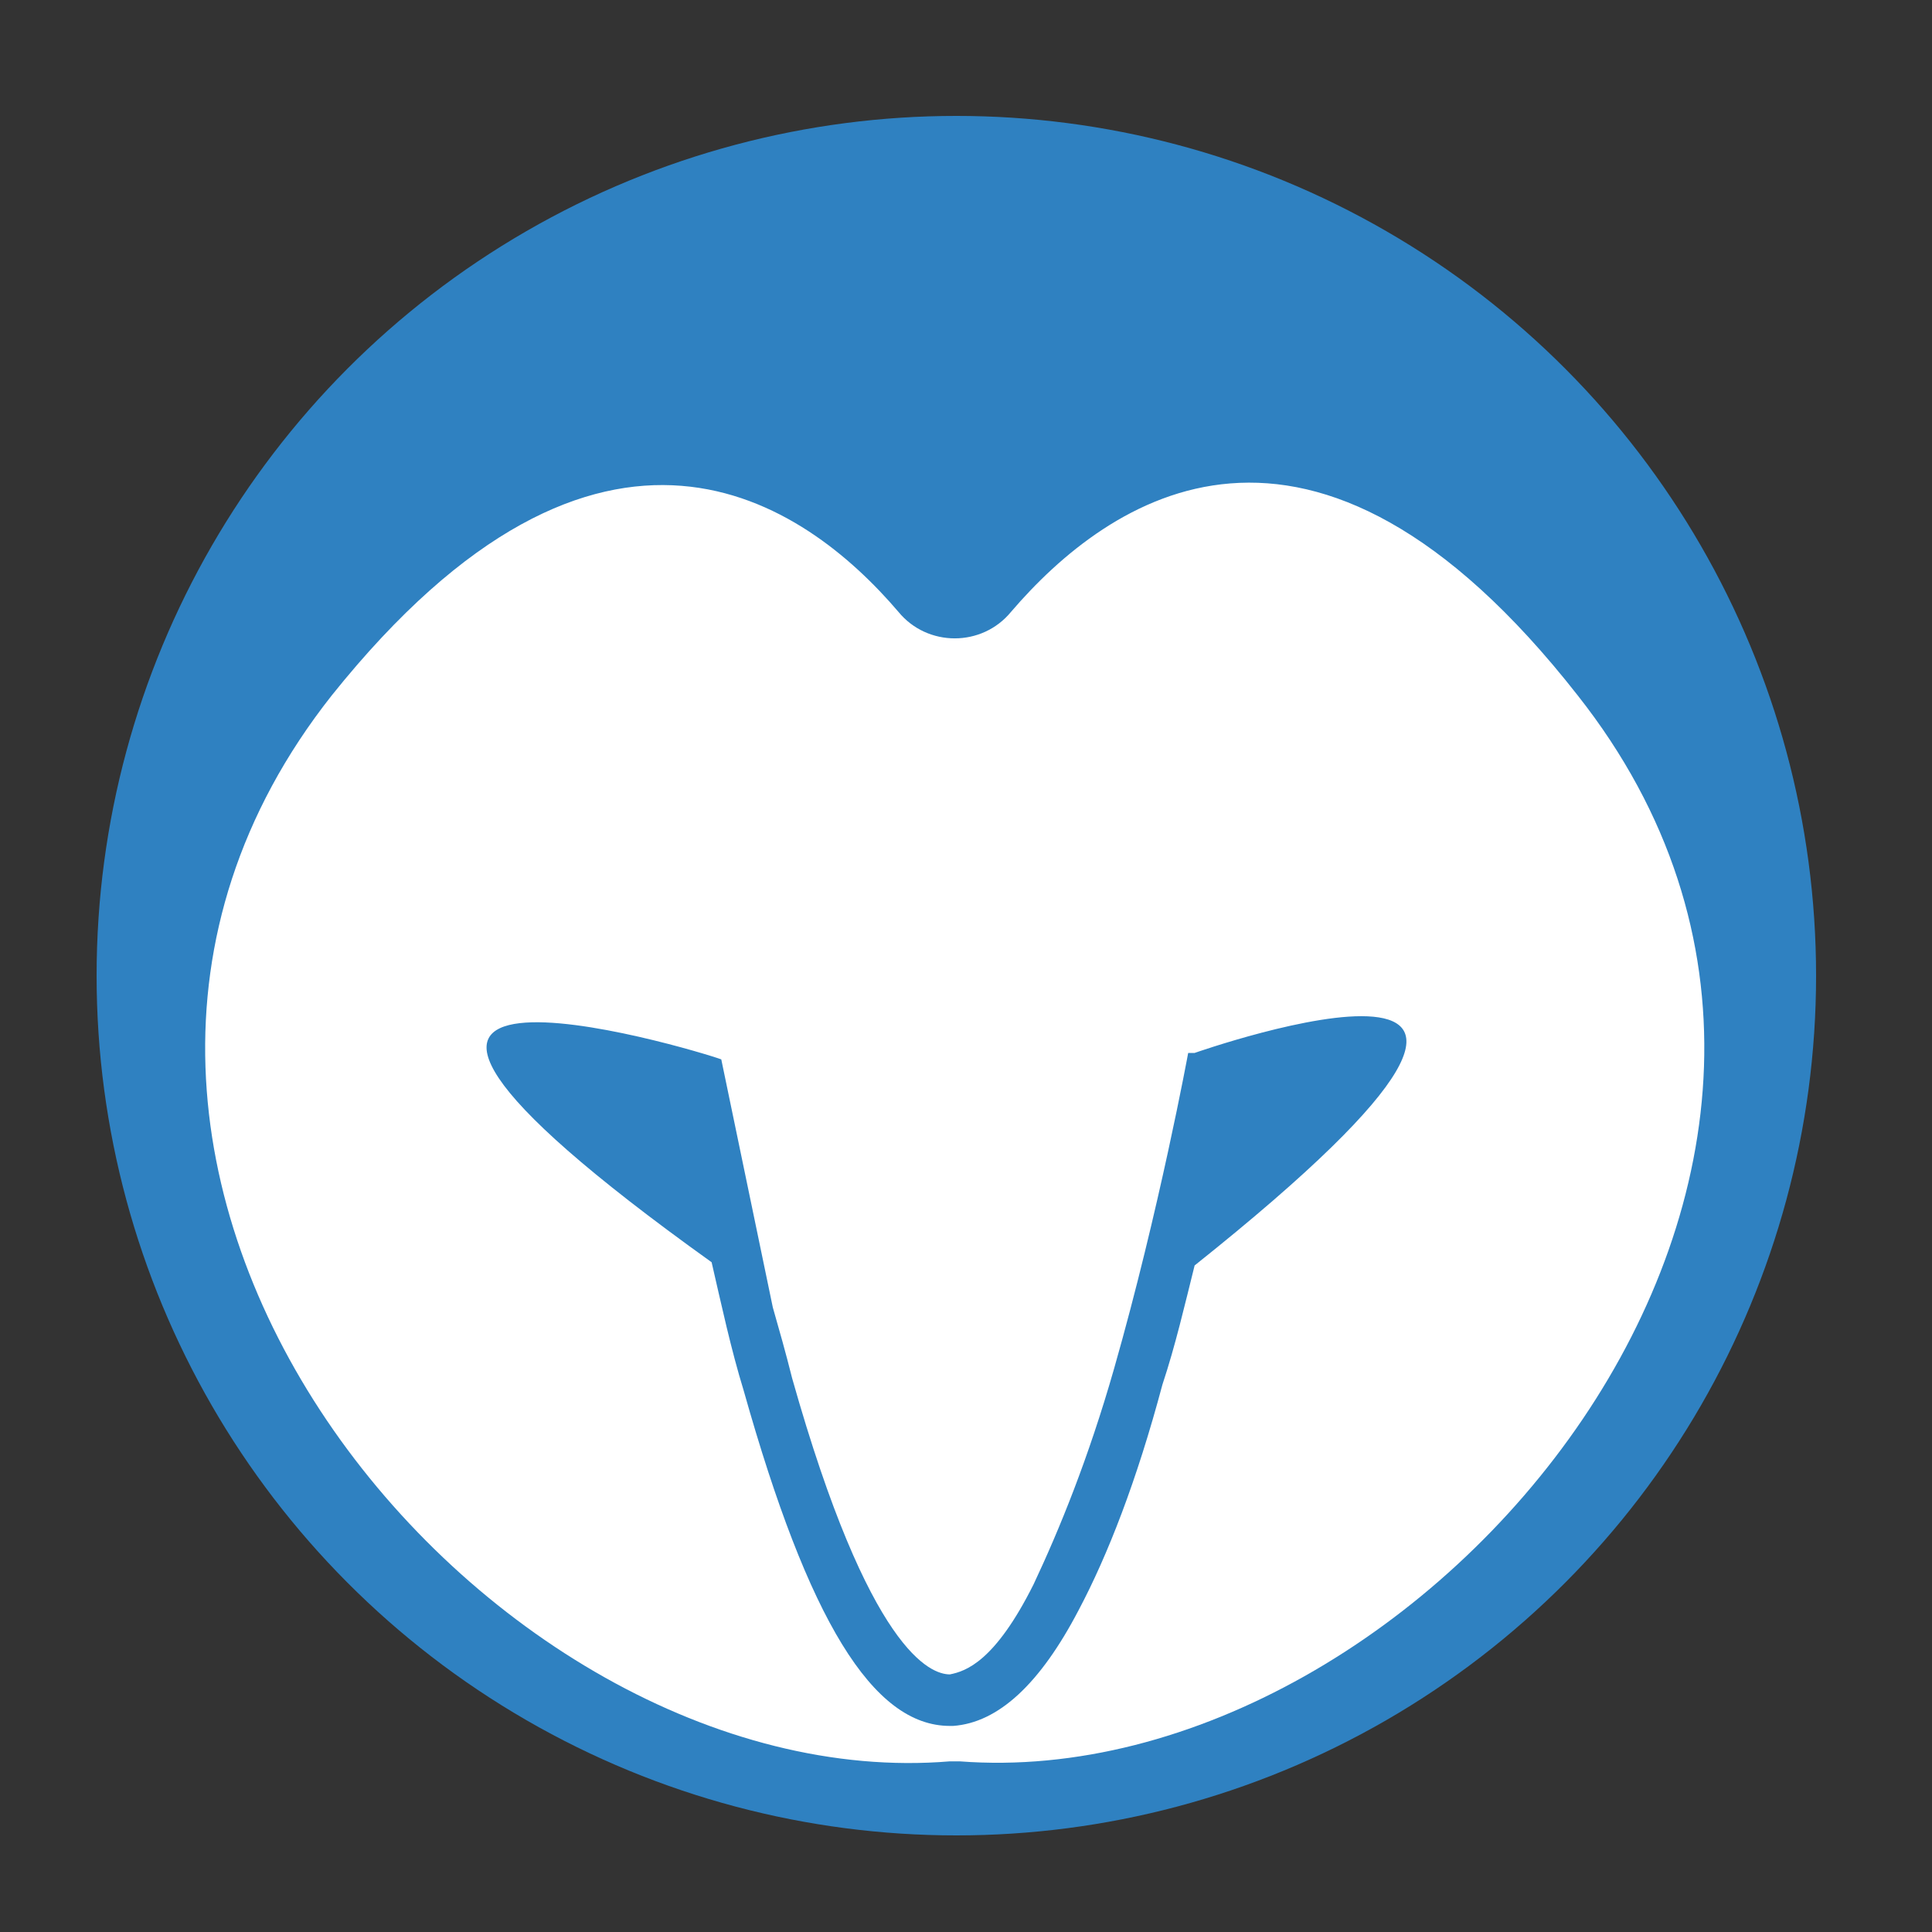 <?xml version="1.0" encoding="utf-8"?>
<!-- Generator: Adobe Illustrator 22.0.1, SVG Export Plug-In . SVG Version: 6.00 Build 0)  -->
<svg version="1.1" id="Layer_1" xmlns="http://www.w3.org/2000/svg" xmlns:xlink="http://www.w3.org/1999/xlink" x="0px" y="0px"
	 viewBox="0 0 60 60" style="enable-background:new 0 0 60 60;" xml:space="preserve">
<rect x="0" y="0" width="60" height="60" fill="#333333" stroke="none"/>
<style type="text/css">
	.st0{fill:#2F81C1;}
	.st1{fill:#FFFFFF;}
</style>
<g>
	<g>
		<circle class="st0" cx="29.7" cy="30.3" r="26.7"/>
	</g>
	<g>
		<g>
			<path class="st1" d="M49,21.6C40.7,11,34.4,15.5,31.4,19c-0.9,1.1-2.6,1.1-3.5,0c-2.9-3.4-9.2-7.9-17.6,2.6
				c-11.6,14.7,4.8,34.3,19.2,33.1c0.1,0,0.2,0,0.3,0C44.2,55.8,60.6,36.3,49,21.6z"/>
			<path class="st0" d="M37.1,32.7L37.1,32.7l-0.2,0c0,0-0.9,4.9-2.3,9.8c-0.8,2.8-1.7,5-2.5,6.7c-1.2,2.4-2.1,2.7-2.6,2.8
				c0,0,0,0,0,0c-0.6,0-2.5-0.7-4.9-9.2c-0.2-0.8-0.4-1.5-0.6-2.2l-1.6-7.7c0,0,0,0,0,0c0,0,0,0,0,0l0,0c-0.8-0.3-15.8-4.8-0.3,6.3
				c0.3,1.3,0.6,2.7,1,4c2,7.1,4,10.4,6.4,10.4c0,0,0.1,0,0.1,0c1.4-0.1,2.7-1.3,3.9-3.6c0.9-1.7,1.8-4,2.6-7c0.4-1.2,0.7-2.5,1-3.7
				C51.9,27.5,37.1,32.7,37.1,32.7z"/>
		</g>
	</g>
</g>
</svg>
